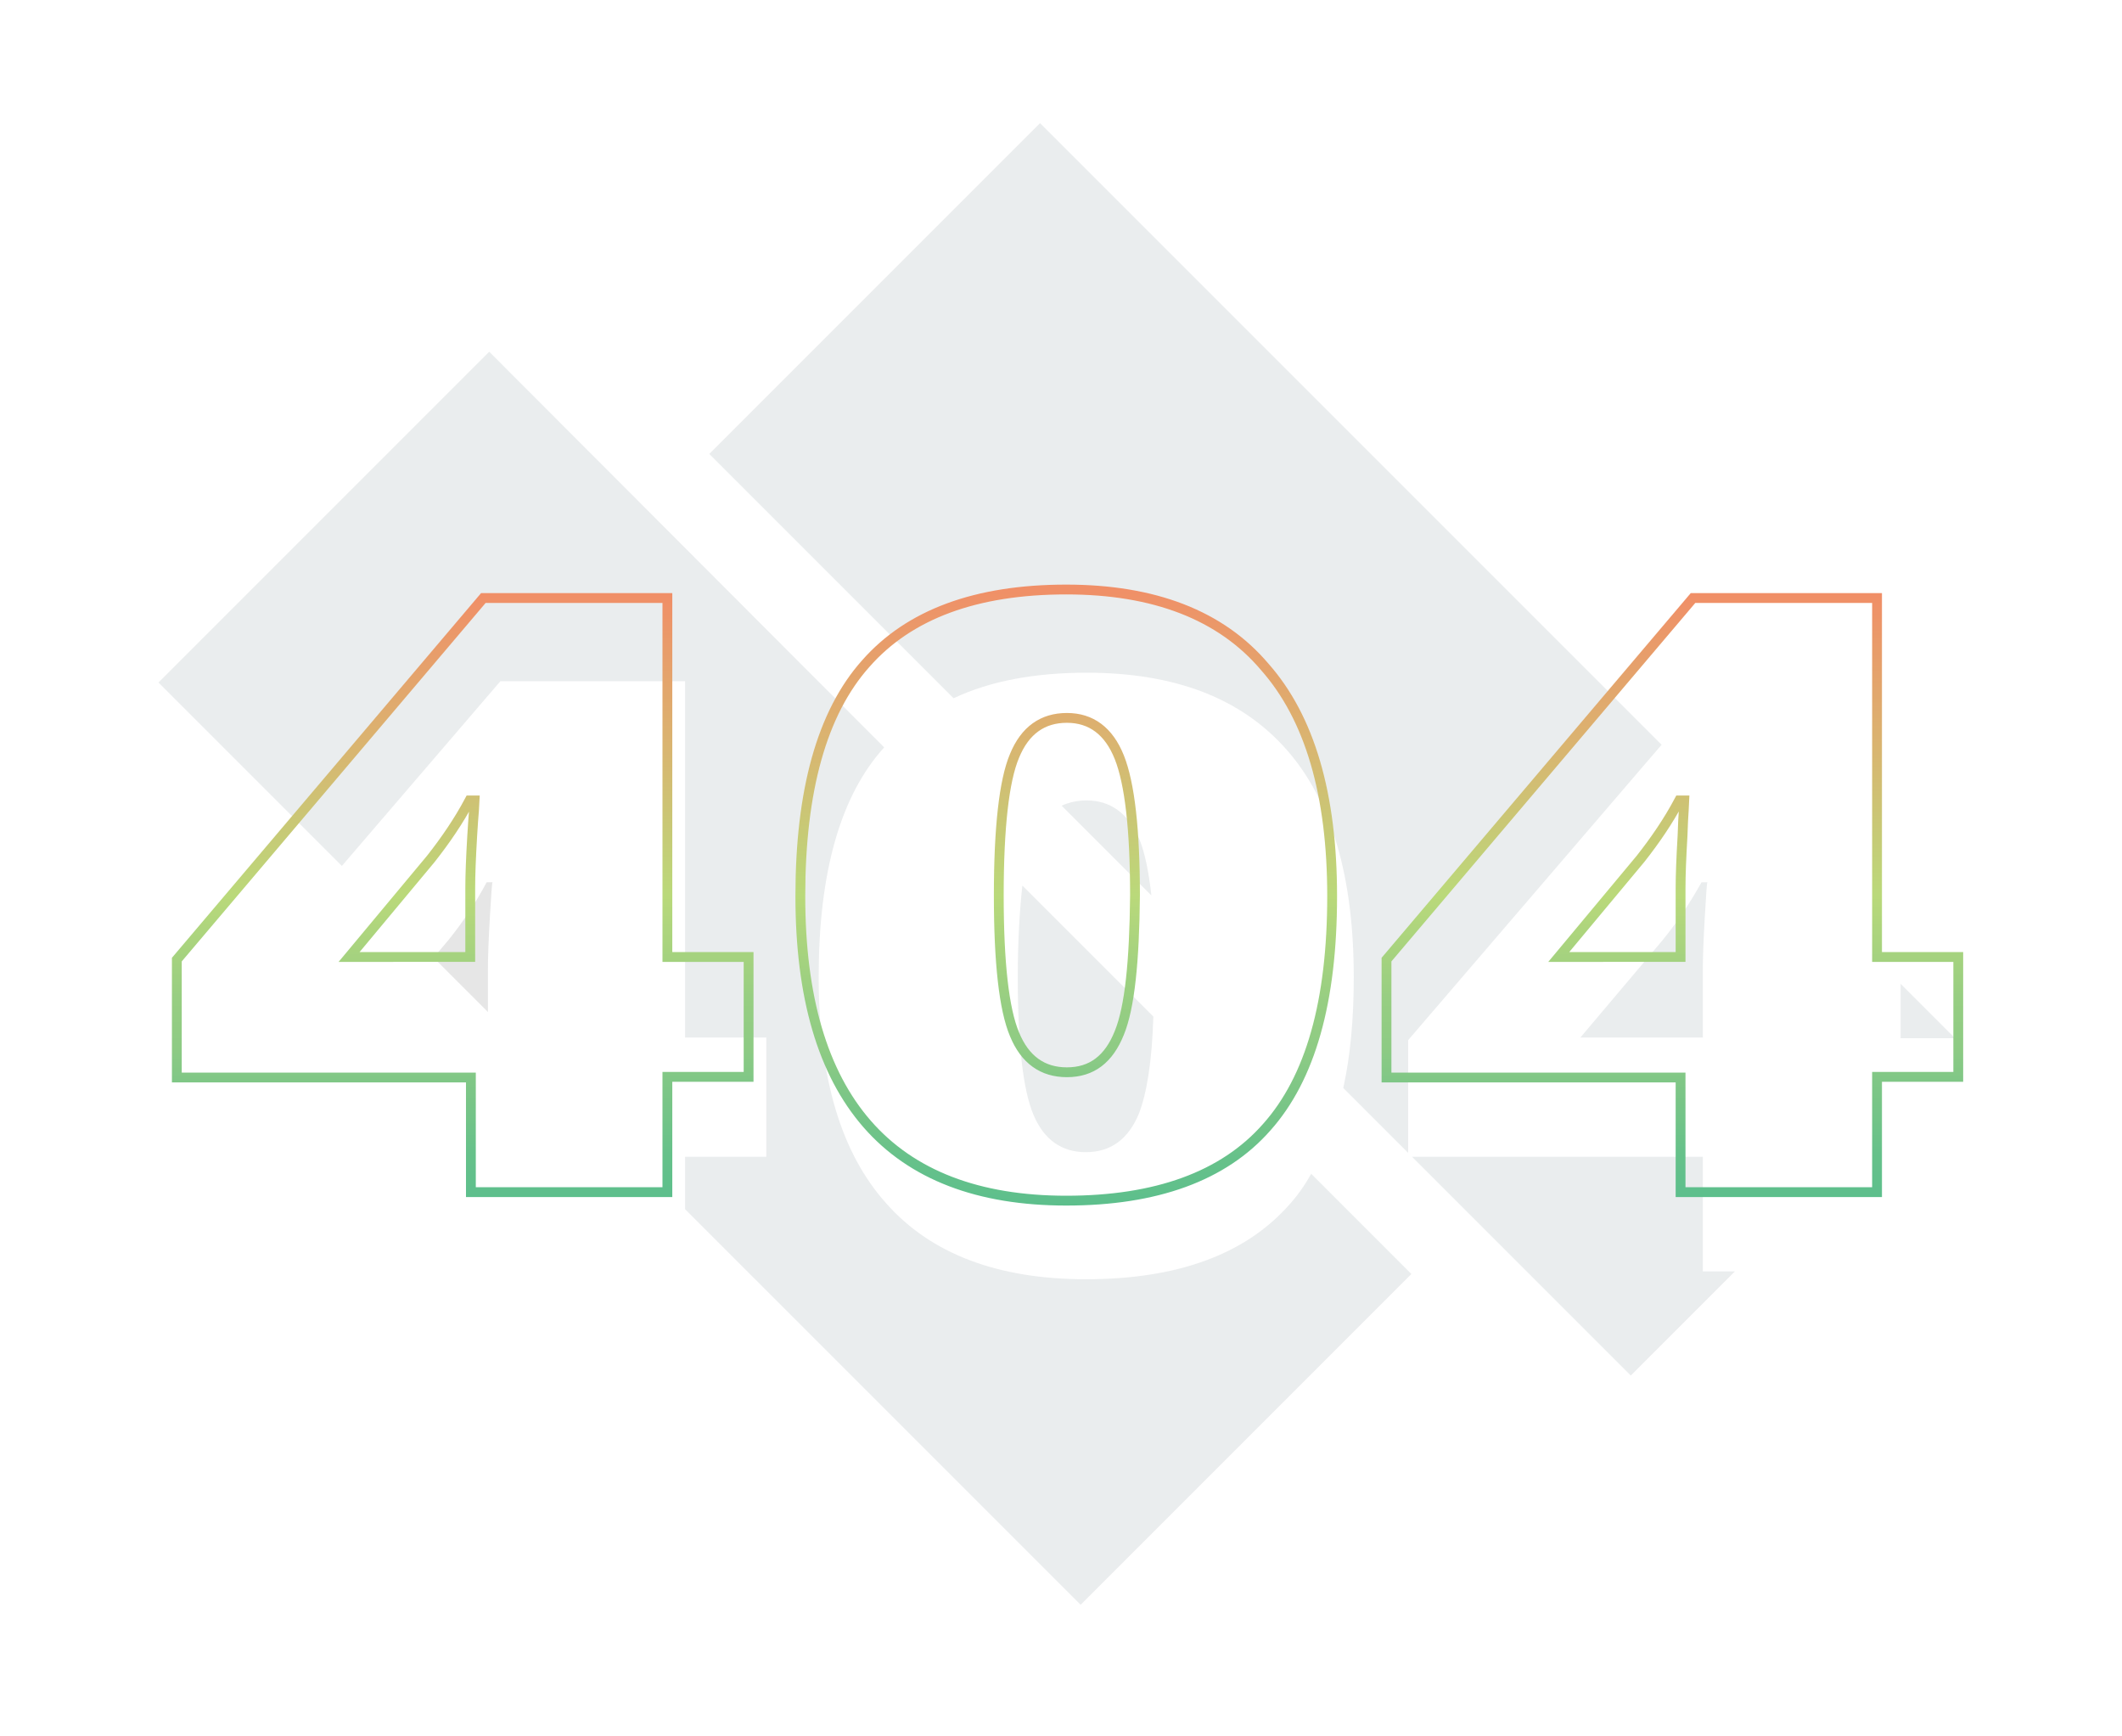 <?xml version="1.0" encoding="utf-8"?>
<!-- Generator: Adobe Illustrator 23.1.0, SVG Export Plug-In . SVG Version: 6.00 Build 0)  -->
<svg version="1.1" id="Layer_1" xmlns="http://www.w3.org/2000/svg" xmlns:xlink="http://www.w3.org/1999/xlink" x="0px" y="0px"
	 width="324px" height="265px" viewBox="0 0 324 265" style="enable-background:new 0 0 324 265;" xml:space="preserve">
<style type="text/css">
	.st0{fill:none;}
	.st1{opacity:0.1;}
	.st2{fill:#2B444F;}
	.st3{fill:none;stroke:url(#SVGID_1_);stroke-width:1.5;}
	.st4{fill:none;stroke:url(#SVGID_2_);stroke-width:1.5;}
	.st5{fill:none;stroke:url(#SVGID_3_);stroke-width:1.5;}
</style>
<g>
	<polygon class="st0" points="74.5,158.5 74.5,154.5 66.2,146.2 55.9,158.5 	"/>
	<path class="st0" d="M157.8,128c-0.7,1.7-1.3,4.1-1.7,7.2l20,20c0.1-1.9,0.1-3.9,0.1-6c0-4.9-0.2-9-0.6-12.4L162,123
		C160.2,124,158.8,125.6,157.8,128z"/>
	<g class="st1">
		<path d="M68.4,143.6l-2.2,2.6l8.3,8.3V148c0-2,0.1-4.6,0.3-8c0.2-3.3,0.3-5.1,0.4-5.3h-0.9C72.6,137.9,70.6,140.9,68.4,143.6z"/>
		<g>
			<path class="st2" d="M196.6,184.2c-6.7,7.4-17,11.1-30.8,11.1c-13.5,0-23.7-3.9-30.5-11.6c-6.9-7.7-10.3-19.2-10.3-34.5
				c0-16,3.3-27.7,10-35.1L74.7,53.7l-50.5,50.5l28,28L76.4,104h28.2v54.4h12.4v18.2h-12.4v8L165,245l50.5-50.5l-15.3-15.3
				C199.2,181,198,182.7,196.6,184.2z"/>
			<path class="st2" d="M155.4,149.2c0,10.2,0.8,17.2,2.4,21c1.6,3.8,4.3,5.7,8,5.7c3.8,0,6.5-2,8.1-5.9c1.2-3.1,2-8,2.2-14.8
				l-20-20C155.7,138.9,155.4,143.5,155.4,149.2z"/>
			<polygon class="st2" points="290.2,150.2 290.2,158.5 298.5,158.5 			"/>
			<path class="st2" d="M165.9,122.2c-1.4,0-2.7,0.3-3.8,0.8l13.7,13.7c-0.4-3.6-1-6.5-1.8-8.5C172.3,124.2,169.6,122.2,165.9,122.2
				z"/>
			<polygon class="st2" points="260,176.6 215.6,176.6 249,210 264.9,194.1 260,194.1 			"/>
			<path class="st2" d="M165.9,102.7c13.5,0,23.6,3.9,30.5,11.7c6.9,7.8,10.3,19.4,10.3,34.8c0,6.3-0.5,11.9-1.6,16.9l9.9,9.9v-17.2
				l38.7-45.1l-94.9-94.9l-50.5,50.5l37.3,37.3C151.1,104,157.9,102.7,165.9,102.7z"/>
			<path class="st2" d="M260,158.5V148c0-2,0.1-4.6,0.3-8s0.3-5.1,0.4-5.3h-0.9c-1.8,3.2-3.7,6.1-6,8.9l-12.5,14.8H260z"/>
		</g>
	</g>
</g>
<g>
	<linearGradient id="SVGID_1_" gradientUnits="userSpaceOnUse" x1="70.64" y1="182.752" x2="70.64" y2="90.553">
		<stop  offset="0" style="stop-color:#5DBF8C"/>
		<stop  offset="7.270858e-02" style="stop-color:#66C18A"/>
		<stop  offset="0.193" style="stop-color:#80C786"/>
		<stop  offset="0.25" style="stop-color:#8ECB84"/>
		<stop  offset="0.329" style="stop-color:#97CE82"/>
		<stop  offset="0.459" style="stop-color:#B1D67C"/>
		<stop  offset="0.5" style="stop-color:#BAD97A"/>
		<stop  offset="0.75" style="stop-color:#DAB470"/>
		<stop  offset="0.994" style="stop-color:#F08F67"/>
	</linearGradient>
	<path class="st3" d="M101.9,91.3H73.8L27,146.5v18h44.9V182h30v-17.6h12.4v-18.3h-12.4V91.3z M72.1,127.6c-0.2,3.4-0.3,6-0.3,8
		v10.5H53.3l12.5-15c2.2-2.8,4.2-5.7,5.9-8.9h0.8C72.5,122.4,72.3,124.2,72.1,127.6z"/>
	<linearGradient id="SVGID_2_" gradientUnits="userSpaceOnUse" x1="162.846" y1="183.993" x2="162.846" y2="89.25">
		<stop  offset="0" style="stop-color:#5DBF8C"/>
		<stop  offset="7.270858e-02" style="stop-color:#66C18A"/>
		<stop  offset="0.193" style="stop-color:#80C786"/>
		<stop  offset="0.25" style="stop-color:#8ECB84"/>
		<stop  offset="0.329" style="stop-color:#97CE82"/>
		<stop  offset="0.459" style="stop-color:#B1D67C"/>
		<stop  offset="0.5" style="stop-color:#BAD97A"/>
		<stop  offset="0.75" style="stop-color:#DAB470"/>
		<stop  offset="0.994" style="stop-color:#F08F67"/>
	</linearGradient>
	<path class="st4" d="M162.8,90c-13.8,0-24,3.8-30.6,11.3c-6.7,7.5-10,19.4-10,35.5c0,15.4,3.4,27,10.2,34.8
		c6.8,7.8,17,11.7,30.4,11.7c13.7,0,24-3.7,30.6-11.2c6.7-7.5,10-19.2,10-35.3c0-15.5-3.4-27.2-10.3-35
		C186.4,93.9,176.2,90,162.8,90z M170.9,157.7c-1.6,4-4.2,6-8,6c-3.7,0-6.4-1.9-8-5.8c-1.6-3.8-2.4-10.9-2.4-21.2
		c0-10.3,0.8-17.5,2.4-21.3c1.6-3.9,4.3-5.8,8-5.8c3.7,0,6.4,2,8,6s2.4,11.1,2.4,21.1C173.2,146.8,172.5,153.8,170.9,157.7z"/>
	<linearGradient id="SVGID_3_" gradientUnits="userSpaceOnUse" x1="255.36" y1="182.752" x2="255.36" y2="90.553">
		<stop  offset="0" style="stop-color:#5DBF8C"/>
		<stop  offset="7.270858e-02" style="stop-color:#66C18A"/>
		<stop  offset="0.193" style="stop-color:#80C786"/>
		<stop  offset="0.25" style="stop-color:#8ECB84"/>
		<stop  offset="0.329" style="stop-color:#97CE82"/>
		<stop  offset="0.459" style="stop-color:#B1D67C"/>
		<stop  offset="0.5" style="stop-color:#BAD97A"/>
		<stop  offset="0.75" style="stop-color:#DAB470"/>
		<stop  offset="0.994" style="stop-color:#F08F67"/>
	</linearGradient>
	<path class="st5" d="M286.6,146.1V91.3h-28.1l-46.8,55.2v18h44.9V182h30v-17.6H299v-18.3H286.6z M256.9,127.6c-0.2,3.4-0.3,6-0.3,8
		v10.5H238l12.5-15c2.2-2.8,4.2-5.7,5.9-8.9h0.8C257.2,122.4,257,124.2,256.9,127.6z"/>
</g>
</svg>
